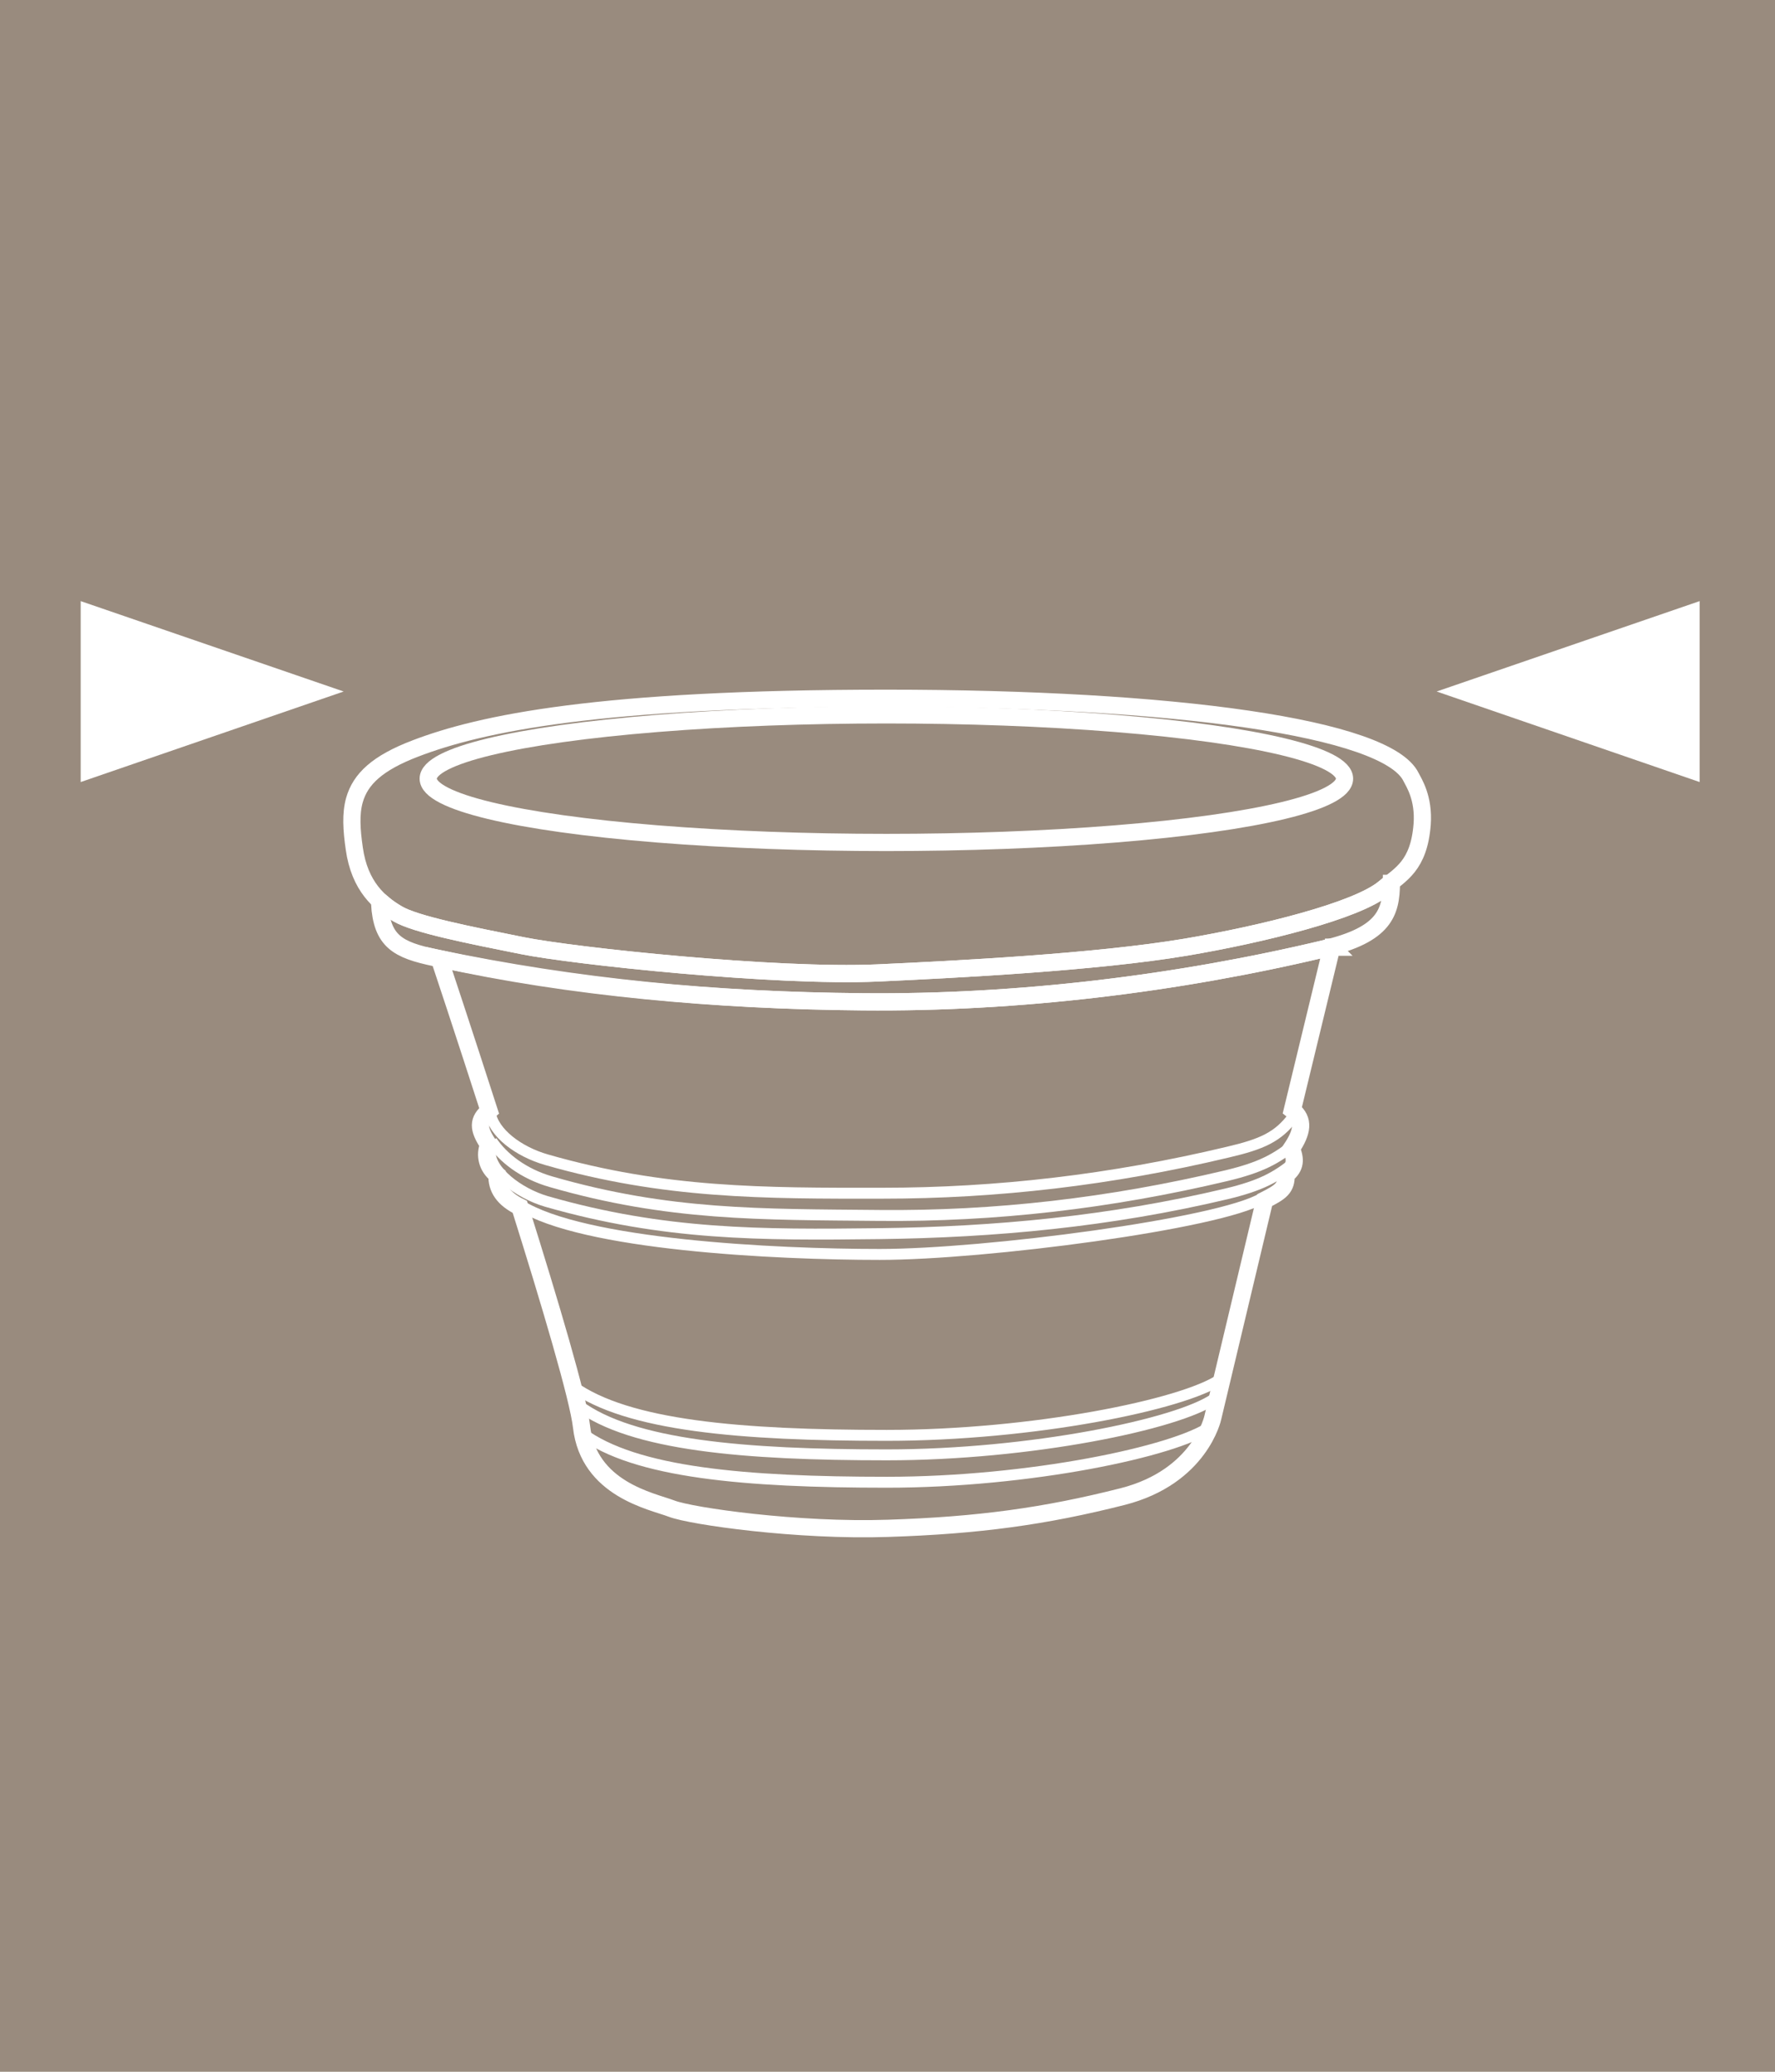 <?xml version="1.0" encoding="UTF-8"?>
<!DOCTYPE svg PUBLIC "-//W3C//DTD SVG 1.1//EN" "http://www.w3.org/Graphics/SVG/1.1/DTD/svg11.dtd">
<!-- Creator: CorelDRAW X7 -->
<svg xmlns="http://www.w3.org/2000/svg" xml:space="preserve" width="78px" height="91px" version="1.1" style="shape-rendering:geometricPrecision; text-rendering:geometricPrecision; image-rendering:optimizeQuality; fill-rule:evenodd; clip-rule:evenodd"
viewBox="0 0 11022 12859"
 xmlns:xlink="http://www.w3.org/1999/xlink">
 <defs>
  <style type="text/css">
   <![CDATA[
    .str0 {stroke:white;stroke-width:106.812}
    .str1 {stroke:white;stroke-width:67.826}
    .fil2 {fill:none}
    .fil0 {fill:#998B7E;fill-rule:nonzero}
    .fil1 {fill:white;fill-rule:nonzero}
   ]]>
  </style>
 </defs>
 <g id="Layer_x0020_1">
  <polygon class="fil0" points="0,12859 11022,12859 11022,0 0,0 "/>
 </g>
 <g id="Layer_x0020_1_0">
  <polygon class="fil1" points="10554,4854 10554,3731 8921,4292 "/>
  <polygon class="fil1" points="501,4854 501,3731 2134,4292 "/>
  <g id="_1980681897696">
   <ellipse class="fil2 str0" cx="5504" cy="4833" rx="2845" ry="396"/>
   <path class="fil2 str0" d="M2581 4645c403,-154 1134,-311 2923,-311 1789,0 3109,183 3258,489 17,34 81,129 69,293 -20,260 -136,311 -236,396 -168,141 -759,287 -1232,367 -560,94 -1434,138 -1915,160 -627,28 -1886,-105 -2207,-170 -324,-65 -660,-131 -772,-197 -112,-66 -236,-170 -269,-405 -17,-117 -23,-216 1,-301 37,-130 141,-230 380,-321z"/>
   <path class="fil2 str0" d="M8640 5483c-2,180 -42,317 -414,405 -914,218 -1904,339 -2868,330 -925,-8 -1773,-89 -2654,-273 -235,-49 -333,-102 -347,-339l17 -1c31,27 63,48 95,67 112,66 448,132 772,197 321,65 1580,198 2207,170 481,-22 1355,-66 1915,-160 473,-80 1064,-226 1232,-367 12,-10 24,-20 36,-29 5,0 9,0 9,0z"/>
   <path class="fil2 str0" d="M8270 5879l-245 1011c76,60 63,136 -6,239 27,66 28,115 -33,163 3,83 -35,107 -133,157l-322 1350c0,0 -78,367 -560,490 -481,122 -896,179 -1456,197 -560,19 -1221,-75 -1344,-122 -123,-47 -516,-120 -560,-509 -20,-176 -194,-763 -383,-1364 -101,-50 -145,-114 -142,-199 -61,-48 -79,-121 -52,-187 -68,-101 -68,-152 3,-211 -159,-493 -293,-896 -309,-944 816,180 1714,260 2630,268 964,9 1954,-112 2868,-330 13,-3 26,-6 39,-10 4,0 5,1 5,1z"/>
   <path class="fil2 str1" d="M8031 6930c-94,128 -197,172 -406,221 -725,173 -1438,255 -2145,255 -739,1 -1356,2 -2087,-208 -174,-50 -329,-167 -349,-292"/>
   <path class="fil2 str1" d="M8050 7091c-123,104 -226,156 -434,206 -725,172 -1439,254 -2155,247 -739,-7 -1308,2 -2039,-209 -174,-50 -300,-150 -368,-252"/>
   <path class="fil2 str1" d="M8050 7204c-123,104 -226,156 -434,206 -725,172 -1439,238 -2155,247 -739,9 -1337,10 -2068,-200 -174,-51 -358,-191 -349,-317"/>
   <path class="fil2 str1" d="M7837 7437c-265,159 -1721,349 -2374,349 -652,0 -1844,-59 -2235,-307"/>
   <path class="fil2 str1" d="M7579 8560c-231,159 -1167,349 -2073,349 -906,0 -1611,-59 -1953,-307"/>
   <path class="fil2 str1" d="M7541 8681c-227,159 -1145,349 -2034,349 -889,0 -1580,-59 -1915,-307"/>
   <path class="fil2 str1" d="M7521 8851c-224,159 -1134,349 -2014,349 -880,0 -1564,-59 -1896,-307"/>
  </g>
 </g>
</svg>
